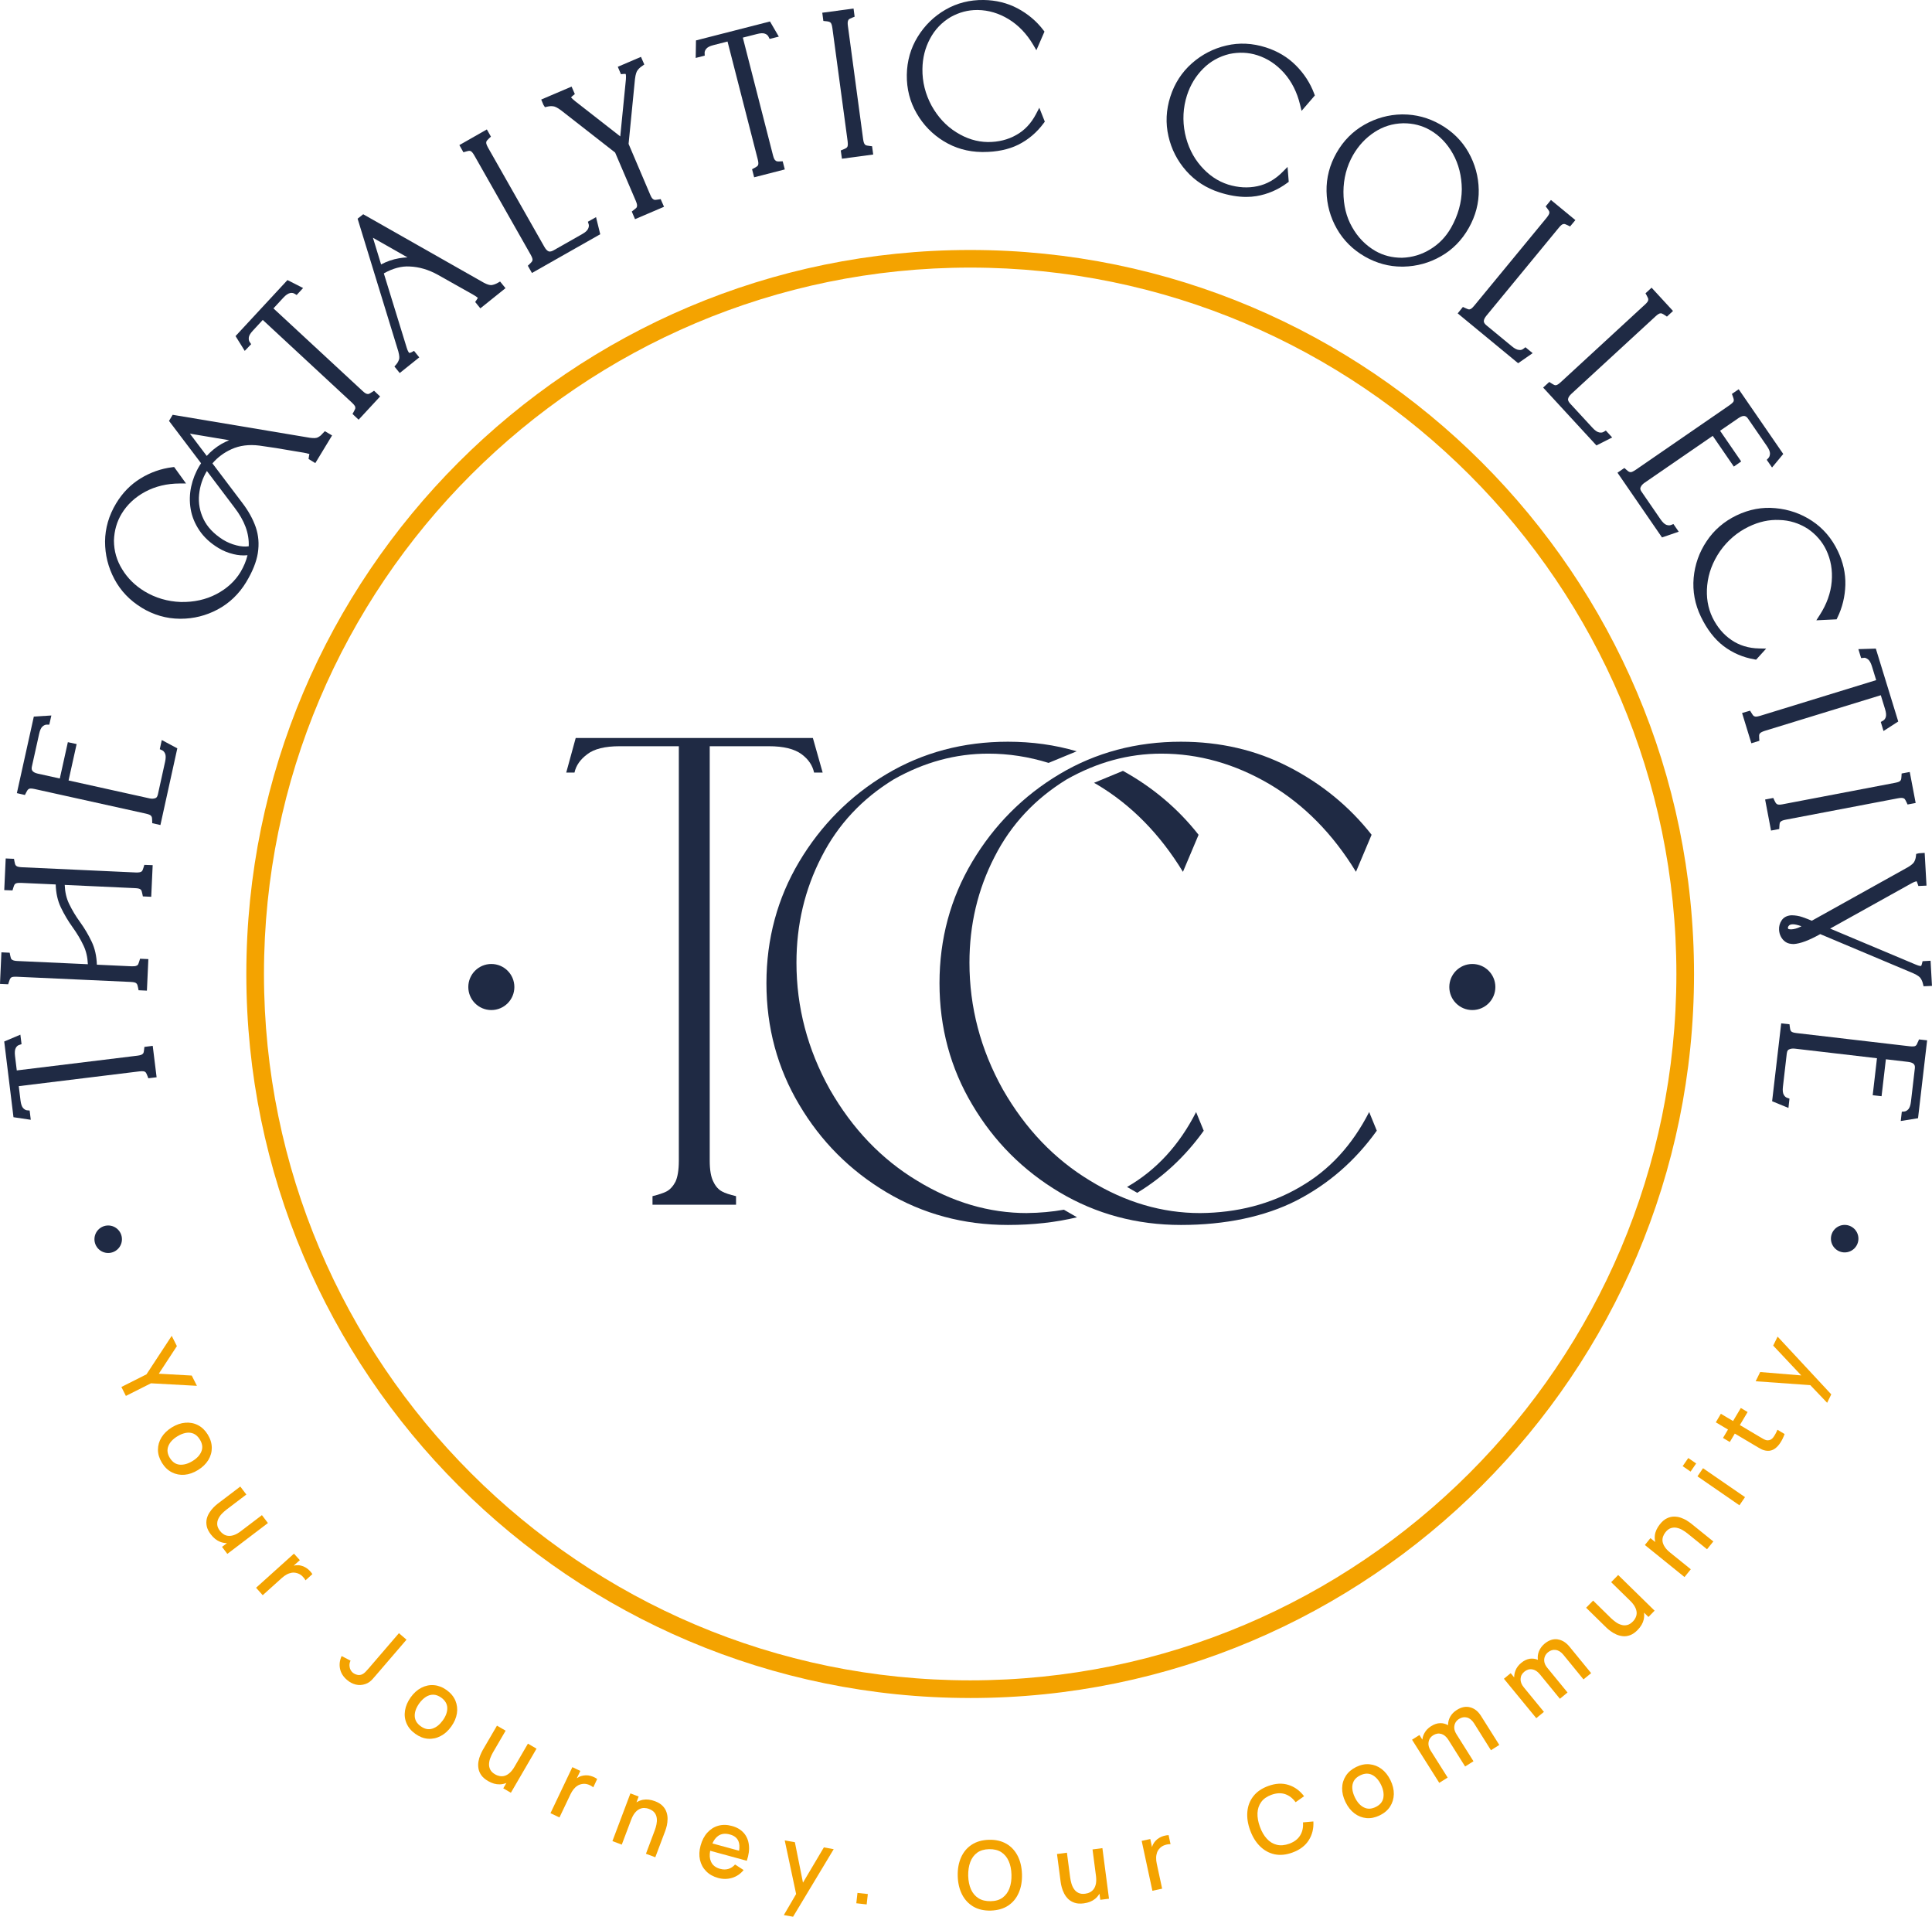 <?xml version="1.0" encoding="UTF-8"?>
<svg id="Layer_2" data-name="Layer 2" xmlns="http://www.w3.org/2000/svg" viewBox="0 0 878.36 871.21">
  <g id="Layer_1-2" data-name="Layer 1">
    <g>
      <g>
        <g>
          <polygon points="87.17 625.23 72.2 624.39 80.42 611.85 78.07 607.18 66.59 624.68 55.19 630.42 57.23 634.49 68.63 628.75 89.53 629.9 87.17 625.23" fill="#f4a300"/>
          <path d="M96.28,657.99c-.01-2-.62-3.97-1.83-5.95-1.2-1.94-2.68-3.36-4.44-4.26-1.77-.92-3.69-1.28-5.74-1.12-2.05.16-4.12.88-6.18,2.15-2.03,1.26-3.59,2.77-4.67,4.53-1.08,1.75-1.61,3.63-1.61,5.62,0,2.01.63,3.98,1.83,5.96,1.22,1.96,2.71,3.38,4.5,4.29,1.78.9,3.7,1.28,5.75,1.11,2.04-.17,4.11-.9,6.16-2.17,2.03-1.26,3.58-2.76,4.66-4.52,1.07-1.76,1.59-3.63,1.58-5.63ZM91.6,659.62c-.65,1.7-2,3.21-4.07,4.46-2.01,1.24-3.92,1.79-5.77,1.66-1.86-.15-3.35-1.17-4.53-3.05-1.14-1.83-1.37-3.61-.72-5.33.65-1.72,2.01-3.21,4.08-4.48,1.34-.84,2.65-1.36,3.92-1.59,1.26-.23,2.44-.11,3.53.36,1.08.48,2.02,1.35,2.81,2.64,1.16,1.86,1.4,3.64.75,5.34Z" fill="#f4a300"/>
          <path d="M119.12,688.65l-9.61,7.3h0c-1.09.84-2.12,1.42-3.07,1.76-.94.33-1.82.46-2.6.39-.8-.07-1.52-.3-2.16-.72-.64-.41-1.22-.94-1.7-1.57-.75-.98-1.15-1.93-1.22-2.83-.05-.92.09-1.78.5-2.62.4-.84.92-1.59,1.58-2.29.68-.69,1.37-1.32,2.08-1.87l9.08-6.89-2.75-3.63-10.27,7.8c-.57.44-1.18.98-1.87,1.66-.66.67-1.29,1.45-1.86,2.34-.58.87-.99,1.83-1.25,2.89-.25,1.05-.25,2.15-.01,3.34.24,1.17.85,2.39,1.82,3.67,1.27,1.68,2.7,2.81,4.31,3.44.99.39,2.01.57,3.06.59l-2.24,1.69,2.42,3.19,18.45-14.02-2.73-3.6Z" fill="#f4a300"/>
          <path d="M138.83,712.41c-.66-.38-1.34-.65-2.05-.8-.7-.19-1.44-.23-2.2-.15-.35.03-.7.09-1.05.17l2.79-2.49-2.68-2.96-17.22,15.5,3.02,3.38,8.7-7.83c.69-.62,1.38-1.12,2.14-1.54.73-.42,1.49-.67,2.27-.82.78-.13,1.58-.09,2.42.15.89.23,1.67.67,2.37,1.29.68.64,1.19,1.29,1.55,2l3.13-2.83c-.38-.61-.83-1.17-1.39-1.7-.53-.55-1.13-.98-1.79-1.36Z" fill="#f4a300"/>
          <path d="M181.39,742.3l-13.7,15.94c-.58.66-1.1,1.25-1.57,1.73-.46.46-.95.82-1.48,1.07-.77.34-1.55.41-2.33.19-.78-.21-1.42-.55-1.93-.96-.77-.67-1.26-1.53-1.43-2.58-.19-1.05-.03-2.01.43-2.87l-4.06-2.1c-.88,1.93-1.13,3.85-.74,5.75.39,1.92,1.44,3.62,3.15,5.08,1.2,1.05,2.54,1.76,3.98,2.12,1.44.38,2.91.29,4.46-.25.73-.26,1.35-.59,1.86-.98.51-.38,1.01-.84,1.48-1.38.48-.55,1.01-1.15,1.6-1.84l13.7-15.94-3.45-2.96Z" fill="#f4a300"/>
          <path d="M203.05,768.18c-1.84-1.32-3.76-2.05-5.74-2.22-1.98-.17-3.88.23-5.73,1.17-1.83.94-3.46,2.39-4.87,4.36-1.38,1.95-2.25,3.95-2.57,5.97-.34,2.04-.11,3.98.68,5.83.78,1.83,2.1,3.44,3.99,4.78,1.87,1.34,3.78,2.1,5.77,2.24,2,.15,3.91-.25,5.73-1.21,1.84-.94,3.46-2.39,4.86-4.36,1.39-1.95,2.24-3.92,2.56-5.95.31-2.03.08-3.98-.69-5.81-.78-1.84-2.11-3.44-3.99-4.8ZM201.31,781.96c-1.38,1.92-2.94,3.18-4.7,3.74-1.76.59-3.54.23-5.33-1.07-1.77-1.26-2.67-2.81-2.73-4.63-.06-1.85.63-3.75,2.03-5.73.92-1.27,1.92-2.25,3.01-2.96,1.07-.69,2.21-1.03,3.39-1.02s2.39.46,3.62,1.33c1.77,1.28,2.68,2.83,2.75,4.65.05,1.82-.62,3.73-2.03,5.69Z" fill="#f4a300"/>
          <path d="M233.94,803h0c-.69,1.17-1.4,2.11-2.16,2.78-.74.67-1.5,1.13-2.26,1.36-.74.23-1.51.28-2.25.15-.75-.13-1.48-.39-2.18-.8-1.06-.61-1.79-1.32-2.2-2.14-.41-.83-.6-1.7-.55-2.62.05-.92.24-1.82.6-2.72.35-.88.74-1.73,1.2-2.52l5.74-9.84-3.94-2.29-6.49,11.13c-.35.63-.71,1.38-1.07,2.25-.38.87-.65,1.83-.84,2.86-.19,1.05-.19,2.1-.02,3.15.16,1.06.59,2.11,1.27,3.09.67.98,1.71,1.89,3.1,2.7,1.8,1.05,3.56,1.55,5.29,1.51,1.06-.02,2.07-.24,3.05-.63l-1.42,2.43,3.46,2.01,11.66-20.04-3.91-2.28-6.07,10.44Z" fill="#f4a300"/>
          <path d="M267.41,806.98c-.76-.09-1.49-.06-2.2.06-.72.11-1.41.33-2.1.71-.31.16-.6.35-.88.54l1.61-3.35-3.62-1.72-9.95,20.92,4.08,1.95,5.03-10.56c.39-.82.85-1.57,1.37-2.22.52-.67,1.12-1.22,1.79-1.64.67-.44,1.44-.69,2.29-.82.91-.13,1.8-.02,2.68.3.86.31,1.59.73,2.21,1.25l1.78-3.8c-.57-.42-1.21-.76-1.92-1.05-.7-.28-1.44-.47-2.18-.58Z" fill="#f4a300"/>
          <path d="M301.26,820.85c-.83-.88-2-1.59-3.5-2.16-1.96-.73-3.78-.94-5.48-.63-1.05.21-2.01.6-2.91,1.15l.99-2.63-3.75-1.43-8.18,21.69,4.25,1.6,4.27-11.31c.48-1.27,1.04-2.31,1.66-3.08.63-.8,1.3-1.36,2.01-1.72.69-.36,1.45-.55,2.2-.55.76.01,1.52.15,2.26.44,1.15.44,1.99,1.03,2.55,1.76.53.73.86,1.55.96,2.47.12.91.05,1.84-.14,2.79-.19.94-.45,1.82-.77,2.68l-4.01,10.67,4.25,1.59,4.55-12.05c.25-.67.48-1.47.7-2.39.21-.93.31-1.93.33-2.98.02-1.05-.15-2.08-.49-3.1-.35-1.03-.92-1.97-1.76-2.83Z" fill="#f4a300"/>
          <path d="M338.12,833.11c-1.32-1.49-3.11-2.56-5.4-3.16-2.18-.61-4.22-.63-6.13-.11-1.91.52-3.56,1.57-4.98,3.12-1.41,1.53-2.45,3.52-3.11,5.97-.63,2.31-.71,4.44-.26,6.45.46,2,1.38,3.71,2.8,5.14,1.4,1.44,3.22,2.45,5.45,3.07,2.15.59,4.28.57,6.34-.04,2.06-.63,3.81-1.8,5.24-3.56l-3.89-2.52c-.87,1-1.88,1.67-3.03,2.01-1.15.34-2.41.34-3.76-.04-2.06-.55-3.45-1.66-4.16-3.31-.61-1.35-.72-2.99-.36-4.9l12.32,3.36h0s4.33,1.18,4.33,1.18c.9-2.63,1.21-5.03.95-7.19-.25-2.16-1.04-4-2.35-5.49ZM336.01,841.21l-12.12-3.31c.65-1.49,1.49-2.61,2.52-3.36,1.46-1.08,3.27-1.32,5.44-.71,1.96.52,3.25,1.55,3.88,3.06.47,1.13.56,2.57.29,4.32Z" fill="#f4a300"/>
          <polygon points="365.06 855.71 361.38 837.34 356.77 836.53 361.95 860.89 356.36 870.46 360.56 871.21 379.03 840.51 374.56 839.69 365.06 855.71" fill="#f4a300"/>
          <polygon points="389.31 865.09 394.02 865.62 394.55 860.9 389.84 860.38 389.31 865.09" fill="#f4a300"/>
          <path d="M457.53,838.05c-2.22-1.29-4.87-1.9-7.94-1.81-3.09.09-5.71.84-7.84,2.25-2.15,1.41-3.74,3.34-4.83,5.79-1.08,2.45-1.59,5.27-1.5,8.46.09,3.2.76,5.98,1.96,8.35,1.23,2.39,2.94,4.23,5.16,5.53,2.21,1.28,4.86,1.89,7.94,1.8,3.08-.1,5.7-.84,7.84-2.24,2.15-1.43,3.75-3.35,4.82-5.81,1.08-2.45,1.58-5.26,1.49-8.45-.09-3.21-.74-5.98-1.95-8.36-1.23-2.39-2.93-4.23-5.14-5.52ZM458.94,858.3c-.68,1.8-1.73,3.21-3.14,4.25-1.42,1.03-3.24,1.57-5.43,1.59-2.19.04-4.02-.4-5.52-1.34-1.49-.95-2.63-2.29-3.41-4.04-.77-1.74-1.19-3.79-1.26-6.16-.04-2.35.27-4.44.95-6.25.68-1.81,1.73-3.23,3.15-4.26,1.43-1.03,3.24-1.55,5.42-1.59,2.19-.04,4.02.4,5.51,1.35,1.47.95,2.6,2.3,3.37,4.04.79,1.74,1.2,3.79,1.27,6.16s-.23,4.44-.92,6.25Z" fill="#f4a300"/>
          <path d="M496.7,840.61l1.59,12.18c.14,1.27.13,2.38-.03,3.31-.19.98-.5,1.8-.96,2.45-.45.65-1.03,1.15-1.7,1.51-.67.36-1.41.59-2.2.69-1.23.17-2.24.04-3.06-.36-.84-.4-1.51-.96-2.02-1.72-.53-.75-.93-1.6-1.2-2.54-.26-.9-.46-1.82-.58-2.72l-1.47-11.3-4.52.59,1.67,12.78c.08.69.26,1.51.51,2.43.25.92.61,1.84,1.1,2.79.48.92,1.1,1.76,1.89,2.52.79.73,1.75,1.29,2.89,1.66,1.14.38,2.51.46,4.11.25,2.07-.27,3.77-.94,5.13-2.03.82-.67,1.48-1.47,2.01-2.37l.37,2.79,3.96-.5-3-22.99-4.5.59Z" fill="#f4a300"/>
          <path d="M529.13,834.46c-.73.21-1.44.5-2.07.89-.66.38-1.24.84-1.72,1.38-.5.52-.91,1.13-1.24,1.83-.14.32-.26.65-.36.99l-.78-3.66-3.91.84,4.87,22.68,4.43-.95-2.46-11.43c-.2-.9-.28-1.78-.26-2.62,0-.84.15-1.63.4-2.37.28-.76.73-1.44,1.33-2.05.66-.65,1.44-1.11,2.32-1.38.89-.29,1.71-.4,2.49-.38l-.88-4.11c-.71.02-1.42.15-2.16.35Z" fill="#f4a300"/>
          <path d="M592.38,828.35c.18,2.22-.23,4.19-1.26,5.87-1.02,1.7-2.68,2.97-4.98,3.81-2.04.73-3.94.92-5.66.48-1.72-.42-3.22-1.32-4.52-2.75-1.3-1.4-2.36-3.23-3.16-5.45-.82-2.22-1.17-4.28-1.1-6.2.09-1.91.64-3.58,1.68-5.02,1.02-1.44,2.57-2.52,4.62-3.28,2.31-.84,4.38-.94,6.25-.33,1.87.64,3.46,1.86,4.78,3.68l3.85-2.72c-1.92-2.54-4.28-4.26-7.09-5.14-2.81-.9-5.9-.73-9.23.5-2.9,1.07-5.16,2.6-6.73,4.63-1.58,2.01-2.49,4.35-2.73,7.02-.25,2.66.17,5.49,1.27,8.49,1.1,3,2.61,5.43,4.53,7.3,1.92,1.88,4.12,3.07,6.62,3.6,2.51.52,5.22.25,8.12-.82,3.33-1.23,5.81-3.09,7.38-5.6,1.58-2.49,2.27-5.32,2.09-8.51l-4.7.42Z" fill="#f4a300"/>
          <path d="M628.12,804.06c-1.63-1.24-3.45-1.95-5.44-2.14-1.98-.21-4.02.21-6.11,1.22-2.04,1.01-3.6,2.33-4.68,4-1.08,1.66-1.66,3.52-1.7,5.6-.04,2.05.47,4.19,1.53,6.35,1.06,2.18,2.39,3.88,4.03,5.11,1.62,1.26,3.45,1.97,5.43,2.18,1.99.19,4.02-.23,6.1-1.24,2.07-1.01,3.65-2.35,4.73-4.03,1.08-1.69,1.62-3.55,1.68-5.61.03-2.07-.48-4.19-1.54-6.37-1.05-2.14-2.39-3.84-4.02-5.07ZM628.93,817.14c-.34,1.84-1.5,3.23-3.49,4.2-1.95.95-3.74,1.02-5.37.18-1.66-.82-3.01-2.33-4.07-4.51-.69-1.41-1.09-2.77-1.19-4.04-.1-1.28.15-2.45.7-3.48.59-1.04,1.55-1.89,2.91-2.54,1.95-.96,3.76-1.03,5.4-.21,1.62.82,2.98,2.32,4.04,4.49,1.04,2.12,1.38,4.1,1.06,5.91Z" fill="#f4a300"/>
          <path d="M668.42,776.04c-1.96-.55-4-.15-6.12,1.2-1.3.82-2.31,1.84-3,3.1-.65,1.19-.97,2.45-.96,3.81-1.12-.63-2.32-.96-3.58-.92-1.35.02-2.73.48-4.12,1.36-1.33.84-2.35,1.86-3.02,3.12-.54.96-.85,1.96-.96,3.02l-1.33-2.11-3.37,2.13,12.38,19.61,3.82-2.4-7.78-12.33c-.82-1.3-1.11-2.59-.9-3.85.21-1.29.92-2.31,2.1-3.06,1.22-.75,2.45-.96,3.68-.61,1.23.36,2.29,1.24,3.2,2.66l7.64,12.16,3.79-2.39-7.71-12.26h0c-.63-1-.96-1.93-1.02-2.83-.04-.89.13-1.7.51-2.41.39-.71.93-1.28,1.68-1.75,1.18-.74,2.39-.95,3.62-.62,1.23.34,2.29,1.22,3.19,2.62l7.68,12.24,3.79-2.41-8.27-13.12c-1.32-2.12-2.96-3.44-4.94-3.96Z" fill="#f4a300"/>
          <path d="M708.18,745.13c-2.02-.29-3.99.36-5.93,1.95-1.18.98-2.04,2.14-2.58,3.46-.51,1.24-.67,2.54-.49,3.89-1.19-.49-2.41-.65-3.66-.48-1.34.21-2.65.83-3.91,1.87-1.23,1.01-2.1,2.17-2.62,3.49-.4,1.02-.6,2.06-.58,3.12l-1.59-1.93-3.08,2.54,14.71,17.92,3.48-2.86-9.19-11.2h.01c-1.02-1.22-1.49-2.47-1.44-3.77.05-1.3.63-2.41,1.72-3.3,1.11-.91,2.29-1.27,3.56-1.06,1.28.19,2.43.94,3.51,2.26l9.09,11.11,3.47-2.85-9.18-11.21h0c-.75-.9-1.19-1.8-1.36-2.68-.15-.88-.08-1.7.23-2.45.28-.75.77-1.39,1.43-1.94,1.09-.89,2.26-1.25,3.51-1.06,1.27.17,2.42.9,3.49,2.2l9.14,11.19,3.48-2.85-9.83-12.01c-1.58-1.93-3.37-3.04-5.4-3.33Z" fill="#f4a300"/>
          <path d="M732.49,719.14l8.63,8.44h0c.98.96,1.71,1.89,2.17,2.77.48.88.73,1.74.79,2.54.04.79-.1,1.53-.42,2.23-.3.7-.73,1.33-1.3,1.9-.87.88-1.74,1.42-2.63,1.61-.89.21-1.79.17-2.65-.1-.89-.27-1.73-.68-2.5-1.24-.78-.57-1.49-1.15-2.15-1.78l-8.14-7.99-3.18,3.25,9.19,9.01c.51.5,1.15,1.05,1.93,1.61.75.57,1.62,1.07,2.58,1.51.94.42,1.97.69,3.04.8s2.18-.06,3.31-.48c1.13-.41,2.24-1.2,3.36-2.34,1.47-1.5,2.4-3.09,2.78-4.77.23-1.04.26-2.08.13-3.12l2.02,1.97,2.79-2.86-16.56-16.21-3.17,3.24Z" fill="#f4a300"/>
          <path d="M766.88,691.1c-.82-.48-1.73-.9-2.71-1.25-.99-.35-2.03-.51-3.1-.51s-2.17.26-3.25.8c-1.09.5-2.14,1.39-3.13,2.64-1.31,1.64-2.1,3.29-2.32,5.01-.14,1.06-.07,2.09.16,3.11l-2.18-1.77-2.53,3.12,18.02,14.57,2.86-3.54-9.39-7.58c-1.07-.87-1.87-1.7-2.42-2.55-.56-.84-.89-1.66-1.02-2.44-.12-.79-.04-1.54.2-2.26.24-.71.62-1.39,1.12-2.01.76-.96,1.59-1.57,2.46-1.86.87-.27,1.75-.33,2.65-.15.9.19,1.77.52,2.61,1.01.83.48,1.6,1.01,2.3,1.57l8.87,7.17,2.86-3.54-10.02-8.09c-.57-.46-1.25-.92-2.05-1.42Z" fill="#f4a300"/>
          <polygon points="771.73 671.04 790.81 684.2 793.35 680.49 774.26 667.35 771.73 671.04" fill="#f4a300"/>
          <polygon points="771.14 665.19 767.55 662.72 765 666.41 768.6 668.88 771.14 665.19" fill="#f4a300"/>
          <path d="M806.2,653.33c-.69.91-1.53,1.35-2.55,1.34-.55,0-1.13-.17-1.74-.5-.6-.33-1.3-.73-2.1-1.21l-8.8-5.23,3.52-5.92-3.09-1.84-3.53,5.93-5.54-3.29-2.29,3.88,5.53,3.28-2.27,3.82,3.1,1.84,2.27-3.83,8.99,5.34c1.07.65,2.05,1.22,2.92,1.68.87.48,1.85.75,2.92.82,1.22.06,2.31-.25,3.31-.94,1-.69,1.86-1.63,2.61-2.81.76-1.18,1.38-2.47,1.89-3.88l-3.26-1.94c-.6,1.41-1.23,2.57-1.91,3.47Z" fill="#f4a300"/>
          <polygon points="808.17 607.54 806.16 611.61 818.92 625.17 800.25 623.63 798.19 627.82 823.03 629.59 830.69 637.61 832.56 633.78 808.17 607.54" fill="#f4a300"/>
        </g>
        <path d="M12.33,504.68c-.62-.06-1.21-.39-1.8-1.01-.58-.6-.99-1.79-1.2-3.42l-.8-6.56,54.78-6.71c1.53-.19,2.16,0,2.22.01.41.16.66.33.8.55.13.19.36.61.7,1.49l.41,1.07,3.76-.45-1.75-14.15-.02-.13-3.78.48-.13,1.16c-.11,1.01-.22,1.39-.31,1.59-.08.22-.28.43-.65.66-.17.12-.72.42-2.14.58l-54.79,6.7-.8-6.56c-.2-1.66-.08-2.9.36-3.68.39-.69.86-1.12,1.47-1.32l1.14-.38-.54-4.31-7.25,3.06-.09.04,4.2,34.31v.1s7.7,1.15,7.7,1.15l.17.02-.51-4.2-1.17-.11Z" fill="#1f2a44"/>
        <path d="M4.05,446.31c.32-1,.5-1.37.59-1.51.16-.27.38-.47.68-.63.22-.09.88-.28,2.34-.21l51.8,2.36c1.52.07,2.09.34,2.18.39.38.22.59.45.73.76.07.15.23.55.41,1.5l.22,1.13,3.79.18.66-14.34-3.78-.17-.33,1.09c-.23.77-.43,1.28-.6,1.58-.14.25-.47.42-.75.53-.39.2-1.15.28-2.2.24l-15.75-.73c-.13-3.91-.91-7.41-2.34-10.41-1.53-3.21-3.27-6.14-5.32-8.98-1.97-2.7-3.61-5.44-5.01-8.36-1.17-2.44-1.83-5.3-1.95-8.51l32,1.47c1.51.05,2.12.36,2.18.39.36.21.59.44.68.66.08.19.25.64.44,1.58l.23,1.12,3.8.18.66-14.38-3.69-.13h-.1s-.33,1.08-.33,1.08c-.3,1.01-.48,1.38-.63,1.61-.13.26-.46.43-.7.53-.25.11-.87.29-2.23.24l-51.8-2.38c-1.07-.05-1.86-.21-2.3-.46-.31-.17-.5-.37-.66-.69-.06-.12-.22-.51-.4-1.51l-.21-1.16-3.77-.18-.66,14.39,3.75.14.33-1.09c.22-.71.42-1.25.55-1.48.18-.28.41-.49.71-.63.06-.03.64-.28,2.33-.22l15.73.71c.1,3.89.88,7.39,2.32,10.41,1.52,3.18,3.33,6.23,5.36,9.04,2.01,2.79,3.64,5.52,4.97,8.35,1.18,2.48,1.82,5.25,1.97,8.46l-31.98-1.46c-1.04-.04-1.81-.2-2.28-.47-.29-.15-.52-.35-.62-.53-.15-.38-.31-.95-.45-1.64l-.22-1.13-3.76-.18L0,447.08v.13s3.71.17,3.71.17l.34-1.07Z" fill="#1f2a44"/>
        <path d="M11.32,361.36l.52-1.03c.46-.92.7-1.24.8-1.35.25-.28.51-.44.83-.52.11-.03.75-.17,2.3.18l50.59,11.19c1.36.31,1.89.62,2.09.78.34.3.5.53.58.86.04.11.12.47.15,1.54l.03,1.15,3.72.84,7.66-34.76.02-.1-7.06-3.77-.91,4.16,1.08.49c.54.23.99.75,1.34,1.52.36.82.36,2.06,0,3.68l-3.28,14.88c-.29,1.24-.76,1.55-1.15,1.68-.8.3-1.69.33-2.73.09l-36.73-8.13,3.67-16.54-3.99-.86-3.66,16.51-9.9-2.18c-3.08-.68-3.05-2.07-2.78-3.32l3.29-14.82c.36-1.64.88-2.76,1.54-3.33.65-.56,1.27-.83,1.89-.83h1.18l.94-4.16-7.97.49-7.71,34.8,3.55.82.1.02Z" fill="#1f2a44"/>
        <path d="M64.43,276.24c5.39,3.27,11.21,4.96,17.3,5h.4c5.9,0,11.54-1.41,16.75-4.18,5.37-2.85,9.75-7.04,13.03-12.44,2.87-4.75,4.66-9.18,5.3-13.17.66-4.17.35-8.04-.93-11.82-1.31-3.77-3.41-7.54-6.22-11.19l-13.48-17.82c2.35-2.75,5.27-4.92,8.67-6.45,3.68-1.68,7.93-2.23,12.63-1.64,5.04.68,10.12,1.49,15.51,2.45l4.71.78c1,.16,1.64.35,2.06.47.22.06.38.11.51.13-.02.25-.08.54-.18.87l-.21,1.39,3.07,1.87,7.56-12.46.07-.11-3.21-1.88-.09-.05-1.24,1.29h0c-.47.59-1.14,1.1-1.97,1.53-.64.35-1.82.4-3.58.17l-61.4-10.28-.99-.17-1.66,2.78,14.58,19.26c-.29.44-.53.81-.74,1.15-1.76,2.91-3.03,6.1-3.76,9.46-.73,3.38-.81,6.81-.23,10.2.57,3.39,1.87,6.57,3.96,9.7,2.07,3.08,4.97,5.77,8.63,7.98,2.08,1.28,4.41,2.23,6.9,2.82,2.13.53,4.26.69,6.35.48-.6,2.51-1.66,5.08-3.16,7.62-2.54,4.2-6.25,7.59-11.03,10.08-4.76,2.49-10.2,3.68-16.15,3.56-5.96-.21-11.51-1.84-16.5-4.85-4.27-2.6-7.68-5.96-10.13-9.99-2.5-4.03-3.73-8.31-3.76-13.09.15-4.5,1.32-8.6,3.5-12.19,2.5-4.14,6.1-7.5,10.71-9.98,4.62-2.48,9.9-3.75,15.7-3.76h2.87l-5.41-7.49-.86.1c-5.09.63-9.95,2.35-14.44,5.1-4.54,2.81-8.16,6.52-11.08,11.34-3.29,5.45-4.98,11.27-5.03,17.29-.02,6.01,1.41,11.77,4.25,17.11,2.85,5.36,7.03,9.74,12.44,13.02ZM86.34,197.11l17.85,2.99c-1.18.47-2.35,1.04-3.49,1.68-2.5,1.46-4.76,3.29-6.71,5.45l-7.66-10.13ZM107.38,247.84c-2.07-.51-4.1-1.37-6.03-2.55-4.2-2.68-7.09-5.74-8.83-9.34-1.7-3.55-2.38-7.29-2.01-11.11.38-3.89,1.57-7.51,3.55-10.76l12.51,16.57c4.64,6.02,6.77,11.79,6.51,17.65-1.68.26-3.6.11-5.7-.45Z" fill="#1f2a44"/>
        <path d="M114.12,156.51l.07-.08-.68-.99c-.36-.51-.48-1.17-.39-2.03.08-.86.7-1.91,1.85-3.13l4.49-4.86,40.53,37.58c1.05.98,1.39,1.62,1.42,1.67.13.41.17.77.12.96-.04.16-.2.62-.71,1.52l-.56,1,2.78,2.61,9.77-10.55-2.75-2.61-.98.64h0c-.64.43-1.11.69-1.43.81-.26.08-.58.06-.95-.06-.31-.08-.89-.37-1.84-1.26l-40.54-37.56,4.49-4.86c1.14-1.23,2.17-1.93,3.07-2.1.74-.16,1.38-.08,1.97.26l1.02.61,2.93-3.16-7.11-3.62-22.84,24.64-.76.82,4.18,6.73,2.84-2.98Z" fill="#1f2a44"/>
        <path d="M181.42,163.35c-.27.86-.7,1.63-1.28,2.3l-.82.93,2.41,2.98,8.88-7.12-2.37-2.96-1.08.6c-.33.18-.66.28-1.08.34-.03-.02-.11-.07-.19-.18-.15-.18-.54-.76-.96-2.11l-10.43-33.87c4.12-2.31,8.07-3.36,11.74-3.13,4.28.16,8.62,1.43,12.87,3.8l15.96,8.98c1.15.64,1.72,1.1,2.06,1.38.04.04.08.07.12.1-.07.13-.23.43-.59.96l-.63.91,2.36,2.89,11.33-9.09.1-.08-2.46-3.02-1.08.62c-.96.54-1.91.88-2.84,1-.79.07-2.02-.3-3.44-1.06l-54.01-30.65-.86-.49-2.55,2.02,18.51,60.32c.58,2.18.5,3.18.33,3.65ZM169.55,108.07l15.7,8.92c-1.28.04-2.57.17-3.83.4-2.86.5-5.61,1.44-8.16,2.8l-3.71-12.12Z" fill="#1f2a44"/>
        <path d="M211.79,68.89c.85-.24,1.35-.33,1.52-.34.34,0,.66.1.93.27.14.1.66.53,1.42,1.86l25.61,45.1c.72,1.27.83,1.98.84,2.04,0,.43-.06.75-.19.94-.14.21-.45.6-1.12,1.24l-.83.79,1.87,3.29,30.08-17.06.97-.54-1.87-7.62-.04-.16-3.71,2.08.36,1.14c.18.59.1,1.26-.25,2.03-.35.82-1.27,1.65-2.73,2.47l-12.95,7.35c-.66.37-1.59.75-2.28.47-.65-.25-1.31-.94-1.91-2l-25.61-45.1c-.72-1.29-.84-1.96-.85-2.19-.03-.33.03-.59.2-.86.09-.14.38-.54,1.08-1.19l.86-.79-1.85-3.28-12.5,7.12,1.84,3.26,1.11-.31Z" fill="#1f2a44"/>
        <path d="M247.75,48.72l1.19-.27c.87-.21,1.79-.25,2.68-.12.51.07,1.64.42,3.59,1.92l24.45,19.09,9.4,21.97c.52,1.23.6,1.88.57,2.21-.03.4-.12.7-.27.88-.19.23-.5.47-.93.8l-1.2.95,1.48,3.47,13.06-5.58.12-.05-1.52-3.48-1.13.18c-1.18.19-1.51.18-1.62.15-.25-.02-.52-.16-.85-.45-.24-.19-.64-.67-1.15-1.87l-9.84-23.11,2.9-29.44c.28-2.39.77-3.47,1.14-3.96.56-.79,1.21-1.4,2.13-2l.97-.7-1.51-3.46-10.42,4.46-.12.05,1.44,3.37,1.07-.11c.81-.07,1.03-.04,1.07.02.06.13.23.68.1,2.52l-2.56,25.84-20.45-15.96c-.91-.72-1.39-1.21-1.67-1.51-.1-.11-.18-.19-.26-.25.2-.24.49-.52.85-.81l.88-.7-1.48-3.41-13.81,5.89,1.02,2.42.69,1.07Z" fill="#1f2a44"/>
        <path d="M320.35,24.06c-.03-.62.22-1.24.76-1.91.53-.67,1.65-1.24,3.25-1.64l6.4-1.64,13.74,53.56c.36,1.41.28,2.1.26,2.21-.1.39-.24.69-.39.82-.29.25-.75.54-1.45.92l-1,.55.95,3.66,13.93-3.58-.96-3.7-1.18.05h-.01c-.86.1-1.3-.02-1.53-.08l-.07-.02c-.15-.03-.4-.16-.74-.56-.18-.19-.52-.71-.86-2.04l-13.73-53.56,6.42-1.63c1.63-.43,2.87-.48,3.7-.13.74.3,1.23.72,1.53,1.3l.53,1.05,4.18-1.04-3.97-6.81-.05-.08-33.54,8.59-.1.02-.13,7.97,4.11-1.06-.05-1.18Z" fill="#1f2a44"/>
        <path d="M375.49,9.63c.76.08,1.26.18,1.55.3.3.11.55.3.76.57.12.19.43.8.63,2.25l6.93,51.43c.18,1.52.04,2.15,0,2.25-.2.53-.42.71-.64.85-.25.18-.75.42-1.41.68l-1.07.44.54,3.75,14.08-1.9.13-.02-.51-3.76-1.14-.13c-.98-.11-1.44-.24-1.63-.3-.22-.07-.45-.28-.68-.62-.18-.27-.44-.85-.62-2.17l-6.92-51.45c-.15-1.04-.13-1.82.05-2.32.1-.33.27-.58.46-.74.2-.14.62-.37,1.49-.72l1.06-.43-.49-3.7-14.22,1.9.49,3.73,1.15.13Z" fill="#1f2a44"/>
        <path d="M429.03,64.16c5.17,3.19,10.99,4.85,17.32,4.93h.68c6.1,0,11.44-1.11,15.88-3.29,4.58-2.28,8.49-5.6,11.62-9.86l.48-.65-2.5-6.31-1.49,2.85c-2.22,4.26-5.26,7.47-9.02,9.54-3.73,2.12-8.02,3.19-12.75,3.19h-.19c-4.95-.07-9.75-1.57-14.29-4.44-4.58-2.84-8.36-6.9-11.24-12.09-2.84-5.25-4.24-10.86-4.16-16.67.07-5.04,1.2-9.55,3.46-13.78,2.17-4.12,5.34-7.45,9.44-9.87,3.88-2.13,7.78-3.16,11.92-3.16h.35c4.85.06,9.56,1.46,14.01,4.16,4.45,2.72,8.21,6.63,11.17,11.64l1.46,2.48,3.68-8.47-.52-.68c-3.07-4.04-7.01-7.36-11.71-9.87-4.63-2.45-9.8-3.73-15.37-3.81-6.33-.1-12.2,1.38-17.44,4.42-5.18,2.99-9.43,7.13-12.62,12.33-3.18,5.16-4.84,10.99-4.93,17.31-.08,6.34,1.42,12.21,4.46,17.44,3.01,5.24,7.14,9.5,12.28,12.66Z" fill="#1f2a44"/>
        <path d="M539.29,77.66c4.01,4.55,9.1,7.85,15.13,9.78,4.27,1.37,8.36,2.07,12.16,2.07,1.57,0,3.14-.12,4.65-.37,5.08-.85,9.8-2.88,14.03-6.02l.65-.48-.54-6.77-2.26,2.28c-3.36,3.4-7.2,5.59-11.43,6.48-4.27.92-8.76.67-13.36-.75-4.7-1.51-8.85-4.33-12.36-8.4-3.57-4.09-6-9.09-7.22-14.88-1.18-5.84-.88-11.64.89-17.22,1.55-4.78,3.96-8.76,7.37-12.18,3.28-3.3,7.29-5.54,11.93-6.66,4.37-.92,8.63-.73,12.66.55,4.68,1.5,8.68,4.15,12.22,8.1,3.44,3.89,5.89,8.74,7.26,14.42l.68,2.78,5.98-6.94.05-.06-.3-.81c-1.77-4.77-4.57-9.1-8.33-12.86-3.69-3.71-8.26-6.45-13.6-8.16-6.11-1.95-12.17-2.25-17.99-.87-5.88,1.36-11.15,4.08-15.68,8.09-4.58,4.04-7.88,9.14-9.8,15.15-1.93,6-2.22,12.06-.85,18,1.33,5.89,4.04,11.18,8.06,15.73Z" fill="#1f2a44"/>
        <path d="M620.58,116.66c5.3,3.01,10.93,4.53,16.74,4.53.12,0,.24,0,.36,0,.12,0,.24,0,.36,0,6.11-.13,11.85-1.71,17.05-4.7,5.24-2.96,9.5-7.27,12.64-12.82,3.15-5.55,4.68-11.41,4.56-17.43-.12-6.03-1.7-11.76-4.68-17.03-2.97-5.24-7.29-9.5-12.84-12.66-5.41-3.06-11.01-4.55-17.1-4.55-.11,0-.21,0-.32,0-6.01.1-11.74,1.68-17.05,4.69-5.29,3-9.55,7.3-12.67,12.8-3.13,5.48-4.65,11.35-4.53,17.44.11,6.06,1.69,11.8,4.69,17.06,3.01,5.29,7.32,9.55,12.8,12.67ZM615.14,70.5c2.55-4.39,5.74-7.81,9.75-10.44,3.95-2.58,8.2-3.9,12.98-4.03h.3c4.32,0,8.31,1.02,11.86,3.03,4.33,2.46,7.86,6.1,10.5,10.81,2.64,4.73,4.01,10.17,4.06,16.16-.06,5.98-1.7,11.86-4.88,17.47-2.37,4.16-5.45,7.36-9.42,9.79-3.94,2.43-8.27,3.73-12.86,3.87h-.04c-4.48,0-8.44-1.01-12.1-3.09-4.43-2.57-7.99-6.22-10.58-10.86-2.62-4.57-3.94-9.96-3.93-16.01.02-6.03,1.49-11.65,4.36-16.7Z" fill="#1f2a44"/>
        <path d="M704.29,95.99c.12.36.15.67.09.99-.06.22-.3.84-1.23,2l-32.91,39.97c-1.03,1.25-1.6,1.5-1.61,1.5-.31.12-.69.25-.94.16-.33-.07-.85-.28-1.56-.61l-1.04-.48-2.37,2.92,26.63,21.95.86.7,6.59-4.57-3.29-2.69-.93.72h0c-.57.45-1.22.62-1.98.5-.9-.04-2-.6-3.28-1.67l-11.47-9.45c-.85-.7-1.28-1.37-1.25-1.94,0-.7.4-1.54,1.19-2.51l32.9-39.96c.86-1.07,1.44-1.44,1.72-1.57.32-.15.62-.15.86-.14.07.01.5.11,1.52.61l1.03.51,2.4-2.89-11-9.06-.1-.08-2.39,2.91.7.92c.36.48.65.9.85,1.26Z" fill="#1f2a44"/>
        <path d="M747.76,138.53l-38.2,35.19c-1.05.97-1.67,1.24-1.83,1.29-.4.12-.73.13-.98.01-.28-.1-.8-.39-1.44-.8l-.95-.61-2.79,2.55,24.16,26.23.07.07,7.15-3.62-2.87-3.14-1.02.61c-.57.33-1.23.4-2.03.23-.89-.17-1.92-.88-3.05-2.12l-10.1-10.95c-.52-.58-1.12-1.41-.98-2.12.11-.72.63-1.53,1.51-2.34l38.24-35.2c.96-.9,1.58-1.22,1.93-1.33.35-.09.6-.09.92,0,.43.16.99.51,1.39.78l.96.65,2.76-2.56-9.74-10.59-2.76,2.56.55,1c.42.78.61,1.26.67,1.42.07.34.04.67-.07.99-.09.22-.41.83-1.48,1.8Z" fill="#1f2a44"/>
        <path d="M786.32,184.17l-42.7,29.4c-1.22.81-1.84.99-1.99,1.02-.45.05-.75,0-1.06-.19-.13-.05-.45-.25-1.21-.93l-.86-.76-3.13,2.15,20.24,29.42,7.6-2.61-2.41-3.48-1.09.44c-.57.22-1.24.21-2.05-.05-.84-.28-1.77-1.16-2.71-2.52l-8.64-12.57c-.82-1.17-.54-1.75-.43-1.98.31-.78.87-1.44,1.77-2.06l31.02-21.34,9.6,13.97,3.34-2.34-9.6-13.95,8.37-5.75c2.49-1.69,3.55-.88,4.33.24l8.6,12.49c.95,1.4,1.42,2.55,1.39,3.41-.04.87-.25,1.5-.68,1.97l-.79.86,2.41,3.48,5.09-6.15-20.18-29.31-.07-.11-3.09,2.12.4,1.08c.36.98.44,1.4.45,1.53.03.31-.02.62-.15.91-.1.16-.53.75-1.76,1.59Z" fill="#1f2a44"/>
        <path d="M789.5,234.26c-5.69,2.74-10.27,6.69-13.62,11.76-3.35,4.99-5.33,10.58-5.88,16.62-.54,6.07.57,12.03,3.3,17.69,2.78,5.76,6.25,10.25,10.32,13.34,4.1,3.11,8.8,5.13,13.98,6.03l.8.14,4.57-5.03-3.23-.07c-4.76-.09-8.98-1.38-12.55-3.84-3.59-2.42-6.49-5.85-8.62-10.19-2.13-4.41-2.94-9.37-2.4-14.72.53-5.41,2.49-10.61,5.82-15.46,3.44-4.88,7.84-8.63,13.08-11.16,4.69-2.25,9.23-3.24,13.88-3.02,4.62.1,9,1.47,13.02,4.05,3.68,2.55,6.47,5.77,8.29,9.57,2.1,4.38,2.95,9.22,2.5,14.41-.44,5.15-2.27,10.26-5.44,15.17l-1.55,2.4,9.13-.44h.07s.38-.77.38-.77c2.25-4.57,3.46-9.58,3.62-14.88.14-5.2-1.02-10.39-3.44-15.43-2.73-5.72-6.67-10.32-11.71-13.66-4.97-3.3-10.57-5.25-16.64-5.79-5.98-.59-11.93.52-17.7,3.29Z" fill="#1f2a44"/>
        <path d="M847.33,299.01c.5-.14,1.07.06,1.92.68.67.47,1.29,1.55,1.79,3.14l1.94,6.31-52.75,16.22c-1.61.48-2.17.36-2.18.35-.39-.08-.71-.21-.85-.36-.19-.2-.51-.6-.96-1.36l-.59-.96-3.64,1.05,4.22,13.76,3.65-1.13-.09-1.16c-.08-1.11,0-1.48.04-1.66.03-.22.18-.44.47-.72.21-.19.75-.57,2.04-.98l52.74-16.19,1.94,6.32h0c.49,1.55.59,2.82.31,3.66-.27.76-.66,1.27-1.23,1.59l-1.03.58,1.24,4.11,6.62-4.27.08-.05-10.16-33.04-.03-.09-7.94.24,1.25,4.06,1.21-.1Z" fill="#1f2a44"/>
        <path d="M810.53,365.56c-1.42.28-2.06.16-2.22.12-.43-.14-.67-.3-.88-.58-.08-.09-.31-.41-.75-1.35l-.48-1.05-3.71.71,2.66,13.98.02.13,3.74-.71.06-1.16c.04-.83.14-1.39.19-1.64.07-.22.27-.46.6-.7.22-.17.78-.49,2.12-.74l50.98-9.72c1.39-.27,2.01-.17,2.36-.08.33.09.57.23.75.43.2.25.46.73.8,1.44l.48,1.03,3.68-.69-2.66-13.97-.02-.12-3.7.69-.06,1.16c-.05,1-.14,1.41-.2,1.56-.1.32-.26.56-.56.79-.17.13-.73.46-2.19.73l-50.99,9.73Z" fill="#1f2a44"/>
        <path d="M867.24,394.26l-43.52,24.24-.09-.04c-1.15-.5-2.53-1.03-4.21-1.62-1.56-.54-3.19-.81-5-.82-2.04.14-3.54.94-4.46,2.38-.83,1.25-1.22,2.71-1.13,4.23.05,1.1.34,2.17.82,3.07.5,1,1.23,1.84,2.18,2.47,1.01.7,2.16.87,3.6.93,3.03-.17,6.99-1.65,12.12-4.52l42.29,17.8c2.14.95,2.96,1.72,3.28,2.2.55.79.89,1.56,1.12,2.56l.3,1.15,3.81-.18-.63-11.3v-.13s-3.55.21-3.55.21h-.09s-.26,1.06-.26,1.06c-.12.49-.27,1.03-.5,1.12,0,0-.56.12-2.35-.64l-38.92-16.36,36.9-20.53c1.19-.66,1.85-.84,2.24-.95.05-.01.1-.03.15-.04.1.16.27.49.48,1.12l.35,1.04,3.69-.17-.82-14.75v-.13s-2.63.17-2.63.17l-1.24.3-.14,1.21c-.1.84-.35,1.64-.79,2.43-.28.5-1.03,1.34-3.01,2.5ZM818.64,421.2l-.2.1c-1.42.68-2.76,1.06-4,1.12-1.01,0-1.33-.16-1.36-.17-.15-.14-.22-.29-.23-.52,0-.22.02-.49.44-.97.19-.22.54-.53,1.34-.61.16-.02.32-.03.49-.03.96,0,2.15.28,3.91.89-.13.06-.26.12-.39.19Z" fill="#1f2a44"/>
        <path d="M871.99,473.49c-.39.99-.6,1.34-.67,1.44-.19.28-.44.46-.75.59-.23.06-.91.2-2.32.05l-51.44-6c-1.47-.17-2.04-.47-2.13-.52-.48-.35-.59-.58-.68-.85-.05-.1-.16-.44-.29-1.48l-.14-1.16-3.77-.41-4.12,35.3v.1s7.25,2.97,7.25,2.97l.16.06.47-4.22-1.11-.39c-.59-.2-1.08-.65-1.49-1.38-.44-.77-.57-2.01-.37-3.66l1.75-15.13c.18-1.41.72-1.66.98-1.78.76-.38,1.58-.5,2.68-.38l37.34,4.36-1.93,16.68v.13s3.89.44,3.89.44h.13s1.96-16.78,1.96-16.78l10.06,1.18c3.13.36,3.24,1.74,3.1,3l-1.76,15.07c-.18,1.61-.61,2.84-1.19,3.47-.6.62-1.19.95-1.79,1.01l-1.18.11-.48,4.22,7.76-1.25.1-.02,4.13-35.4-3.7-.41-.41,1.04Z" fill="#1f2a44"/>
        <path d="M49.19,557.02c-3.45,0-6.25,2.8-6.25,6.25s2.8,6.25,6.25,6.25,6.25-2.8,6.25-6.25-2.8-6.25-6.25-6.25Z" fill="#1f2a44"/>
        <path d="M838.66,556.76c-3.45,0-6.25,2.8-6.25,6.25s2.8,6.25,6.25,6.25,6.25-2.8,6.25-6.25-2.8-6.25-6.25-6.25Z" fill="#1f2a44"/>
      </g>
      <g>
        <path d="M324.35,537.16c-1.11-2.1-1.68-5.29-1.68-9.6v-188.38h26.85c6.82,0,11.69,1.26,14.9,3.62,3.2,2.37,4.99,5.15,5.69,8.35h3.9l-4.45-15.72h-107.82l-4.31,15.72h3.75c.7-3.2,2.64-5.98,5.84-8.35,3.07-2.37,7.93-3.62,14.75-3.62h26.85v188.38c0,4.31-.56,7.51-1.54,9.6-1.11,2.08-2.5,3.61-4.17,4.45-1.4.7-3.48,1.38-6.26,2.08v3.89h37.98v-3.89c-2.92-.7-5.01-1.38-6.26-2.08-1.67-.84-3.05-2.37-4.02-4.45Z" fill="#1f2a44"/>
        <circle cx="223.38" cy="448.63" r="10.47" fill="#1f2a44"/>
        <circle cx="669.38" cy="448.63" r="10.47" fill="#1f2a44"/>
        <path d="M544.91,379.43c-9.39-11.96-20.94-21.62-34.37-29.05l-13.16,5.44c.4.23.8.42,1.2.66,15.71,9.32,28.79,22.67,39.23,39.8l7.11-16.84Z" fill="#1f2a44"/>
        <path d="M467,551.38c-17.27,0-33.96-4.87-50.08-14.74-16.15-9.75-29.37-23.52-39.65-41.47-10.16-18.22-15.17-37.43-15.17-57.59,0-17.26,3.75-33.26,11.41-48.14,7.51-14.75,18.49-26.43,32.82-35.2,13.78-7.79,28.11-11.69,42.99-11.69,9.3,0,18.43,1.43,27.4,4.21l12.79-5.28c-9.9-2.91-20.35-4.35-31.28-4.35-20.16,0-38.67,4.86-55.24,14.75-16.55,9.87-29.76,23.23-39.64,39.78-9.87,16.55-14.9,35.06-14.9,55.23s5.02,38.67,14.9,55.23c9.88,16.7,23.09,29.91,39.64,39.78,16.57,9.87,35.07,14.88,55.24,14.88,11.43,0,21.88-1.2,31.42-3.49l-5.96-3.44c-5.37.94-10.92,1.46-16.68,1.51Z" fill="#1f2a44"/>
        <path d="M547.26,513.95l-3.47-8.48c-7.65,14.99-18.07,26.39-31.39,34.04l4.61,2.66c11.68-7.09,21.84-16.47,30.25-28.22Z" fill="#1f2a44"/>
        <path d="M591,539.55c-13.36,7.79-28.52,11.69-45.35,11.83-17.27,0-33.96-4.87-50.08-14.74-16.15-9.75-29.37-23.52-39.65-41.47-10.16-18.22-15.17-37.43-15.17-57.59,0-17.26,3.75-33.26,11.42-48.14,7.5-14.75,18.49-26.43,32.82-35.2,13.78-7.79,28.11-11.69,42.99-11.69,16.98,0,33.39,4.59,49.26,13.91,15.71,9.32,28.79,22.67,39.23,39.8l7.11-16.84c-10.16-12.94-22.83-23.23-37.71-30.88-14.88-7.66-31.29-11.41-48.97-11.41-20.16,0-38.67,4.86-55.23,14.75-16.55,9.87-29.76,23.23-39.64,39.78-9.87,16.55-14.9,35.06-14.9,55.23s5.02,38.67,14.9,55.23c9.87,16.7,23.09,29.91,39.64,39.78,16.57,9.87,35.07,14.88,55.23,14.88s38.13-3.75,52.6-11.13c14.33-7.38,26.57-17.94,36.44-31.72l-3.47-8.48c-7.66,15.01-18.09,26.43-31.45,34.07Z" fill="#1f2a44"/>
      </g>
      <path d="M441.08,771.79c-181.46,0-329.09-147.63-329.09-329.09S259.63,113.62,441.08,113.62s329.09,147.63,329.09,329.09-147.63,329.09-329.09,329.09ZM441.08,121.63c-177.04,0-321.07,144.03-321.07,321.07s144.03,321.07,321.07,321.07,321.07-144.03,321.07-321.07S618.12,121.63,441.08,121.63Z" fill="#f4a300"/>
    </g>
  </g>
</svg>